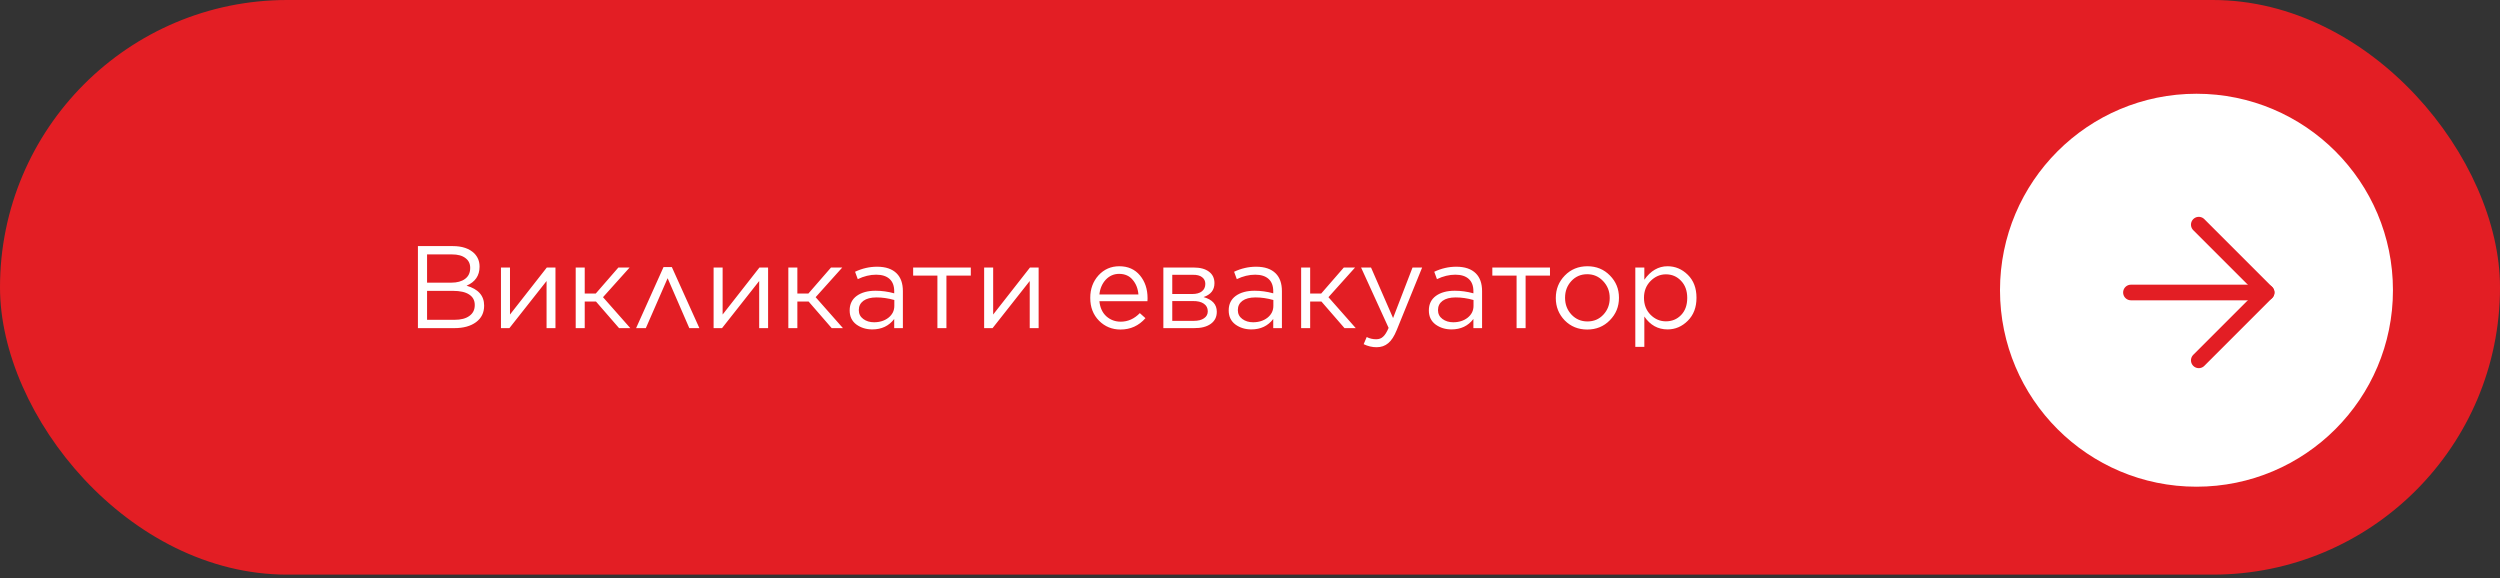 <?xml version="1.0" encoding="UTF-8"?> <svg xmlns="http://www.w3.org/2000/svg" width="320" height="74" viewBox="0 0 320 74" fill="none"><rect x="0" y="0" width="320" height="74" fill="#333333" stroke="none"/> <rect width="320" height="73.553" rx="36.776" fill="#E31E24"></rect> <path d="M53.494 42V31.5H57.964C59.154 31.5 60.069 31.81 60.709 32.43C61.159 32.89 61.384 33.45 61.384 34.11V34.14C61.384 35.28 60.829 36.09 59.719 36.57C61.219 37 61.969 37.845 61.969 39.105V39.135C61.969 40.025 61.624 40.725 60.934 41.235C60.244 41.745 59.319 42 58.159 42H53.494ZM60.184 34.305V34.275C60.184 33.745 59.979 33.33 59.569 33.03C59.169 32.72 58.599 32.565 57.859 32.565H54.664V36.18H57.769C58.509 36.18 59.094 36.02 59.524 35.7C59.964 35.38 60.184 34.915 60.184 34.305ZM60.769 39.06V39.03C60.769 38.45 60.529 38.005 60.049 37.695C59.579 37.385 58.889 37.23 57.979 37.23H54.664V40.935H58.189C58.999 40.935 59.629 40.77 60.079 40.44C60.539 40.11 60.769 39.65 60.769 39.06ZM64.124 42V34.245H65.279V40.26L69.99 34.245H71.1V42H69.96V35.97L65.204 42H64.124ZM74.845 34.245V37.575H76.255L79.15 34.245H80.59L77.185 38.04L80.68 42H79.24L76.285 38.595H74.845V42H73.69V34.245H74.845ZM85.996 34.185L89.521 42H88.231L85.456 35.61L82.666 42H81.421L84.931 34.185H85.996ZM91.341 42V34.245H92.496V40.26L97.206 34.245H98.316V42H97.176V35.97L92.421 42H91.341ZM102.062 34.245V37.575H103.472L106.367 34.245H107.807L104.402 38.04L107.897 42H106.457L103.502 38.595H102.062V42H100.907V34.245H102.062ZM111.654 42.165C110.874 42.165 110.194 41.955 109.614 41.535C109.044 41.105 108.759 40.51 108.759 39.75V39.72C108.759 38.93 109.059 38.315 109.659 37.875C110.269 37.435 111.074 37.215 112.074 37.215C112.864 37.215 113.659 37.325 114.459 37.545V37.275C114.459 36.585 114.259 36.06 113.859 35.7C113.459 35.34 112.889 35.16 112.149 35.16C111.369 35.16 110.584 35.35 109.794 35.73L109.449 34.785C110.359 34.355 111.299 34.14 112.269 34.14C113.369 34.14 114.204 34.425 114.774 34.995C115.304 35.525 115.569 36.28 115.569 37.26V42H114.459V40.83C113.779 41.72 112.844 42.165 111.654 42.165ZM111.879 41.25C112.609 41.25 113.224 41.055 113.724 40.665C114.224 40.265 114.474 39.76 114.474 39.15V38.4C113.694 38.18 112.934 38.07 112.194 38.07C111.474 38.07 110.914 38.215 110.514 38.505C110.124 38.795 109.929 39.185 109.929 39.675V39.705C109.929 40.175 110.119 40.55 110.499 40.83C110.879 41.11 111.339 41.25 111.879 41.25ZM119.988 42V35.28H116.883V34.245H124.263V35.28H121.143V42H119.988ZM125.97 42V34.245H127.125V40.26L131.835 34.245H132.945V42H131.805V35.97L127.05 42H125.97ZM143.423 42.18C142.343 42.18 141.428 41.805 140.678 41.055C139.928 40.295 139.553 39.325 139.553 38.145V38.115C139.553 36.985 139.903 36.03 140.603 35.25C141.313 34.47 142.203 34.08 143.273 34.08C144.383 34.08 145.263 34.47 145.913 35.25C146.563 36.03 146.888 37.005 146.888 38.175C146.888 38.335 146.883 38.46 146.873 38.55H140.723C140.803 39.37 141.098 40.015 141.608 40.485C142.128 40.945 142.743 41.175 143.453 41.175C144.373 41.175 145.188 40.81 145.898 40.08L146.618 40.725C145.768 41.695 144.703 42.18 143.423 42.18ZM140.723 37.695H145.718C145.658 36.945 145.413 36.32 144.983 35.82C144.563 35.31 143.983 35.055 143.243 35.055C142.573 35.055 142.003 35.305 141.533 35.805C141.073 36.305 140.803 36.935 140.723 37.695ZM148.91 42V34.245H152.825C153.635 34.245 154.275 34.42 154.745 34.77C155.215 35.12 155.45 35.61 155.45 36.24V36.255C155.45 37.115 154.985 37.705 154.055 38.025C155.185 38.345 155.75 38.97 155.75 39.9V39.915C155.75 40.575 155.49 41.09 154.97 41.46C154.45 41.83 153.735 42.01 152.825 42H148.91ZM150.05 37.635H152.585C153.135 37.635 153.555 37.52 153.845 37.29C154.135 37.06 154.28 36.745 154.28 36.345V36.33C154.28 35.97 154.14 35.685 153.86 35.475C153.59 35.265 153.2 35.165 152.69 35.175H150.05V37.635ZM150.05 38.535V41.07H152.795C153.365 41.07 153.805 40.96 154.115 40.74C154.435 40.52 154.595 40.225 154.595 39.855V39.84C154.595 39.43 154.43 39.11 154.1 38.88C153.77 38.64 153.295 38.525 152.675 38.535H150.05ZM160.17 42.165C159.39 42.165 158.71 41.955 158.13 41.535C157.56 41.105 157.275 40.51 157.275 39.75V39.72C157.275 38.93 157.575 38.315 158.175 37.875C158.785 37.435 159.59 37.215 160.59 37.215C161.38 37.215 162.175 37.325 162.975 37.545V37.275C162.975 36.585 162.775 36.06 162.375 35.7C161.975 35.34 161.405 35.16 160.665 35.16C159.885 35.16 159.1 35.35 158.31 35.73L157.965 34.785C158.875 34.355 159.815 34.14 160.785 34.14C161.885 34.14 162.72 34.425 163.29 34.995C163.82 35.525 164.085 36.28 164.085 37.26V42H162.975V40.83C162.295 41.72 161.36 42.165 160.17 42.165ZM160.395 41.25C161.125 41.25 161.74 41.055 162.24 40.665C162.74 40.265 162.99 39.76 162.99 39.15V38.4C162.21 38.18 161.45 38.07 160.71 38.07C159.99 38.07 159.43 38.215 159.03 38.505C158.64 38.795 158.445 39.185 158.445 39.675V39.705C158.445 40.175 158.635 40.55 159.015 40.83C159.395 41.11 159.855 41.25 160.395 41.25ZM167.701 34.245V37.575H169.111L172.006 34.245H173.446L170.041 38.04L173.536 42H172.096L169.141 38.595H167.701V42H166.546V34.245H167.701ZM178.313 40.71L180.803 34.245H182.033L178.778 42.255C178.458 43.045 178.093 43.605 177.683 43.935C177.283 44.275 176.788 44.445 176.198 44.445C175.638 44.445 175.088 44.315 174.548 44.055L174.938 43.14C175.308 43.33 175.713 43.425 176.153 43.425C176.513 43.425 176.808 43.315 177.038 43.095C177.278 42.885 177.513 42.51 177.743 41.97L174.218 34.245H175.493L178.313 40.71ZM185.79 42.165C185.01 42.165 184.33 41.955 183.75 41.535C183.18 41.105 182.895 40.51 182.895 39.75V39.72C182.895 38.93 183.195 38.315 183.795 37.875C184.405 37.435 185.21 37.215 186.21 37.215C187 37.215 187.795 37.325 188.595 37.545V37.275C188.595 36.585 188.395 36.06 187.995 35.7C187.595 35.34 187.025 35.16 186.285 35.16C185.505 35.16 184.72 35.35 183.93 35.73L183.585 34.785C184.495 34.355 185.435 34.14 186.405 34.14C187.505 34.14 188.34 34.425 188.91 34.995C189.44 35.525 189.705 36.28 189.705 37.26V42H188.595V40.83C187.915 41.72 186.98 42.165 185.79 42.165ZM186.015 41.25C186.745 41.25 187.36 41.055 187.86 40.665C188.36 40.265 188.61 39.76 188.61 39.15V38.4C187.83 38.18 187.07 38.07 186.33 38.07C185.61 38.07 185.05 38.215 184.65 38.505C184.26 38.795 184.065 39.185 184.065 39.675V39.705C184.065 40.175 184.255 40.55 184.635 40.83C185.015 41.11 185.475 41.25 186.015 41.25ZM194.123 42V35.28H191.018V34.245H198.398V35.28H195.278V42H194.123ZM203.163 42.18C202.013 42.18 201.053 41.79 200.283 41.01C199.523 40.22 199.143 39.27 199.143 38.16V38.13C199.143 37.01 199.528 36.055 200.298 35.265C201.068 34.475 202.033 34.08 203.193 34.08C204.343 34.08 205.303 34.475 206.073 35.265C206.843 36.045 207.228 36.99 207.228 38.1V38.13C207.228 39.25 206.838 40.205 206.058 40.995C205.288 41.785 204.323 42.18 203.163 42.18ZM203.193 41.145C204.013 41.145 204.693 40.855 205.233 40.275C205.773 39.695 206.043 38.99 206.043 38.16V38.13C206.043 37.29 205.763 36.575 205.203 35.985C204.653 35.395 203.973 35.1 203.163 35.1C202.343 35.1 201.663 35.395 201.123 35.985C200.593 36.565 200.328 37.27 200.328 38.1V38.13C200.328 38.97 200.603 39.685 201.153 40.275C201.703 40.855 202.383 41.145 203.193 41.145ZM209.32 44.4V34.245H210.475V35.805C211.285 34.655 212.275 34.08 213.445 34.08C214.435 34.08 215.3 34.445 216.04 35.175C216.78 35.905 217.15 36.88 217.15 38.1V38.13C217.15 39.34 216.78 40.315 216.04 41.055C215.3 41.795 214.435 42.165 213.445 42.165C212.215 42.165 211.225 41.615 210.475 40.515V44.4H209.32ZM213.235 41.13C214.015 41.13 214.665 40.86 215.185 40.32C215.705 39.78 215.965 39.055 215.965 38.145V38.115C215.965 37.215 215.7 36.49 215.17 35.94C214.65 35.39 214.005 35.115 213.235 35.115C212.495 35.115 211.84 35.4 211.27 35.97C210.71 36.54 210.43 37.25 210.43 38.1V38.13C210.43 39 210.71 39.72 211.27 40.29C211.83 40.85 212.485 41.13 213.235 41.13Z" fill="white"></path> <circle cx="281.149" cy="37.149" r="25.149" fill="white"></circle> <path d="M272.76 37.439H290.129" stroke="#E31E24" stroke-width="2" stroke-linecap="round" stroke-linejoin="round"></path> <path d="M281.444 28.755L290.129 37.439L281.444 46.124" stroke="#E31E24" stroke-width="2" stroke-linecap="round" stroke-linejoin="round"></path> </svg> 